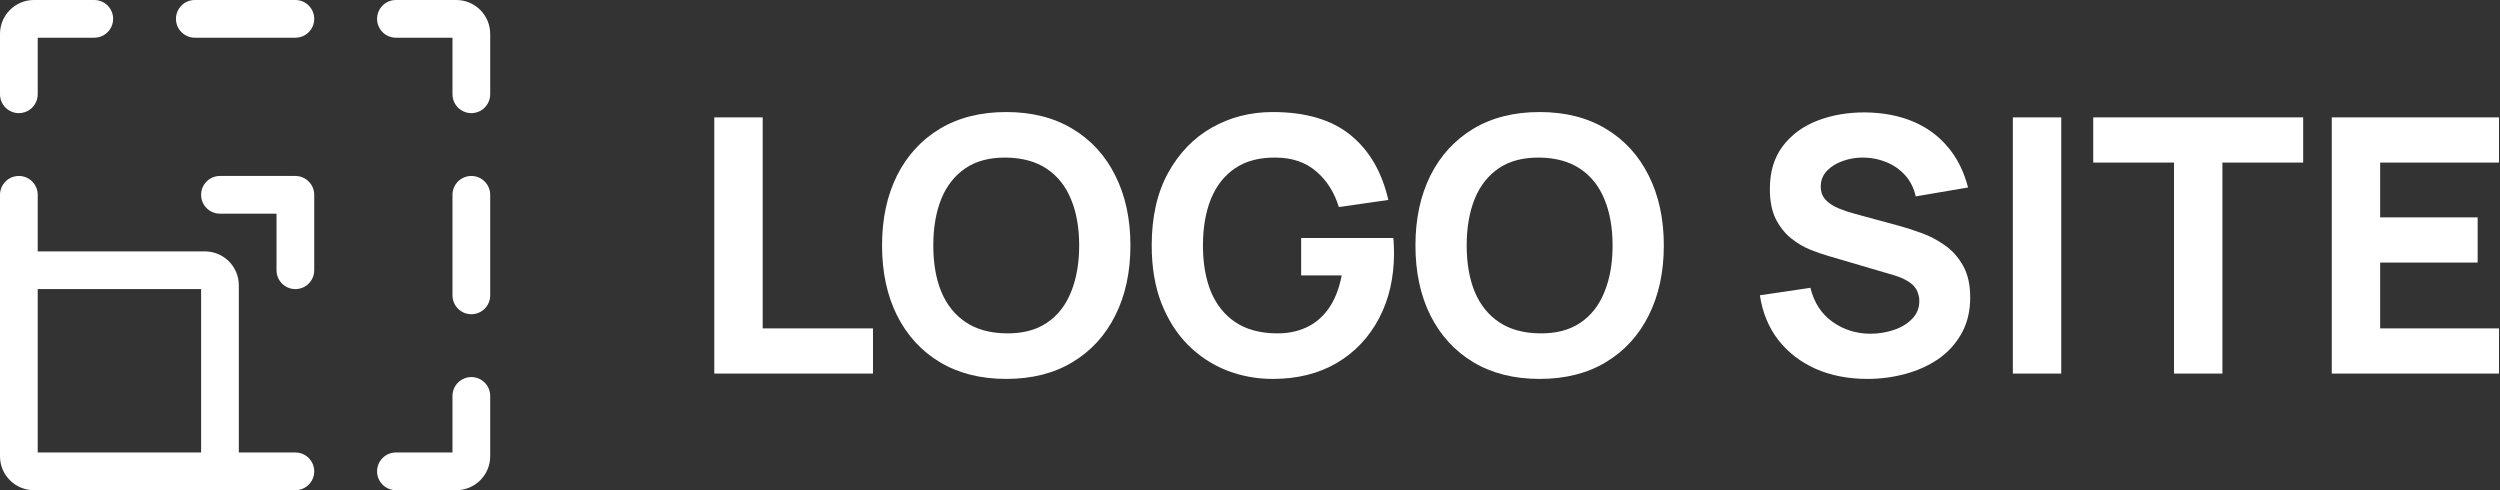 <svg xmlns="http://www.w3.org/2000/svg" width="357" height="70" viewBox="0 0 357 70" fill="none"><rect x="0" y="0" width="357" height="70" fill="#333333" stroke="none"/><path fill-rule="evenodd" clip-rule="evenodd" d="M0 38.59C0 37.103 1.205 35.897 2.692 35.897H29.256C31.933 35.897 34.103 38.067 34.103 40.744V67.308C34.103 68.795 32.897 70 31.41 70H4.846C2.17 70 0 67.831 0 65.154V38.59ZM5.385 41.282V64.615H28.718V41.282H5.385Z" fill="white"></path><path fill-rule="evenodd" clip-rule="evenodd" d="M28.718 67.308C28.718 65.821 29.923 64.615 31.41 64.615H42.179C43.666 64.615 44.872 65.821 44.872 67.308C44.872 68.795 43.666 70 42.179 70H31.41C29.923 70 28.718 68.795 28.718 67.308Z" fill="white"></path><path fill-rule="evenodd" clip-rule="evenodd" d="M2.692 25.128C4.179 25.128 5.385 26.334 5.385 27.82V38.59C5.385 40.077 4.179 41.282 2.692 41.282C1.205 41.282 0 40.077 0 38.59V27.82C0 26.334 1.205 25.128 2.692 25.128Z" fill="white"></path><path fill-rule="evenodd" clip-rule="evenodd" d="M0 4.846C0 2.17 2.17 0 4.846 0H13.461C14.948 0 16.154 1.205 16.154 2.692C16.154 4.179 14.948 5.385 13.461 5.385H5.385V13.461C5.385 14.948 4.179 16.154 2.692 16.154C1.205 16.154 0 14.948 0 13.461V4.846Z" fill="white"></path><path fill-rule="evenodd" clip-rule="evenodd" d="M25.128 2.692C25.128 1.205 26.334 0 27.82 0H42.179C43.666 0 44.872 1.205 44.872 2.692C44.872 4.179 43.666 5.385 42.179 5.385H27.82C26.334 5.385 25.128 4.179 25.128 2.692Z" fill="white"></path><path fill-rule="evenodd" clip-rule="evenodd" d="M67.308 25.128C68.795 25.128 70 26.334 70 27.82V42.179C70 43.666 68.795 44.872 67.308 44.872C65.821 44.872 64.615 43.666 64.615 42.179V27.82C64.615 26.334 65.821 25.128 67.308 25.128Z" fill="white"></path><path fill-rule="evenodd" clip-rule="evenodd" d="M53.846 2.692C53.846 1.205 55.051 0 56.538 0H65.154C67.831 0 70 2.17 70 4.846V13.461C70 14.948 68.795 16.154 67.308 16.154C65.821 16.154 64.615 14.948 64.615 13.461V5.385H56.538C55.051 5.385 53.846 4.179 53.846 2.692Z" fill="white"></path><path fill-rule="evenodd" clip-rule="evenodd" d="M67.308 53.846C68.795 53.846 70 55.051 70 56.538V65.154C70 67.83 67.83 70 65.154 70H56.538C55.051 70 53.846 68.795 53.846 67.308C53.846 65.821 55.051 64.615 56.538 64.615H64.615V56.538C64.615 55.051 65.821 53.846 67.308 53.846Z" fill="white"></path><path fill-rule="evenodd" clip-rule="evenodd" d="M28.718 27.82C28.718 26.334 29.923 25.128 31.41 25.128H42.179C43.666 25.128 44.872 26.334 44.872 27.82V38.59C44.872 40.077 43.666 41.282 42.179 41.282C40.693 41.282 39.487 40.077 39.487 38.59V30.513H31.41C29.923 30.513 28.718 29.307 28.718 27.82Z" fill="white"></path><path d="M332.977 53.347V16.762H356.858V23.215H339.887V31.041H353.81V37.494H339.887V46.894H356.858V53.347H332.977Z" fill="white"></path><path d="M310.449 53.347V23.215H298.914V16.762H328.894V23.215H317.359V53.347H310.449Z" fill="white"></path><path d="M287.436 53.347V16.762H294.346V53.347H287.436Z" fill="white"></path><path d="M266.659 54.109C263.949 54.109 261.501 53.635 259.316 52.687C257.148 51.721 255.361 50.349 253.956 48.571C252.567 46.775 251.686 44.641 251.313 42.168L258.529 41.101C259.037 43.202 260.087 44.819 261.679 45.954C263.271 47.089 265.084 47.656 267.116 47.656C268.251 47.656 269.352 47.478 270.419 47.123C271.486 46.767 272.358 46.242 273.036 45.547C273.73 44.853 274.077 43.998 274.077 42.981C274.077 42.609 274.018 42.253 273.899 41.914C273.798 41.559 273.62 41.228 273.366 40.923C273.112 40.619 272.748 40.331 272.273 40.06C271.816 39.789 271.232 39.543 270.52 39.323L261.019 36.528C260.307 36.325 259.477 36.037 258.529 35.664C257.597 35.292 256.691 34.758 255.81 34.064C254.929 33.369 254.193 32.455 253.6 31.32C253.024 30.168 252.736 28.72 252.736 26.976C252.736 24.52 253.354 22.479 254.591 20.853C255.827 19.227 257.479 18.016 259.545 17.22C261.611 16.423 263.898 16.034 266.405 16.051C268.928 16.085 271.181 16.517 273.163 17.346C275.144 18.177 276.804 19.387 278.142 20.98C279.48 22.555 280.446 24.486 281.039 26.772L273.569 28.043C273.298 26.857 272.799 25.858 272.07 25.045C271.342 24.232 270.47 23.613 269.453 23.19C268.454 22.767 267.404 22.538 266.303 22.504C265.219 22.47 264.194 22.623 263.229 22.961C262.28 23.283 261.501 23.757 260.891 24.384C260.299 25.011 260.002 25.756 260.002 26.62C260.002 27.416 260.248 28.068 260.739 28.576C261.23 29.067 261.848 29.465 262.594 29.77C263.339 30.075 264.101 30.329 264.88 30.532L271.232 32.26C272.18 32.514 273.23 32.853 274.382 33.276C275.534 33.683 276.635 34.259 277.685 35.004C278.752 35.732 279.624 36.698 280.302 37.9C280.996 39.103 281.344 40.627 281.344 42.473C281.344 44.438 280.929 46.157 280.099 47.631C279.286 49.087 278.185 50.298 276.796 51.264C275.407 52.212 273.832 52.924 272.07 53.398C270.326 53.872 268.522 54.109 266.659 54.109Z" fill="white"></path><path d="M219.86 54.109C216.201 54.109 213.043 53.313 210.383 51.721C207.741 50.129 205.7 47.902 204.261 45.039C202.838 42.177 202.126 38.849 202.126 35.055C202.126 31.261 202.838 27.933 204.261 25.07C205.7 22.208 207.741 19.98 210.383 18.388C213.043 16.796 216.201 16 219.86 16C223.518 16 226.669 16.796 229.311 18.388C231.97 19.98 234.011 22.208 235.434 25.07C236.874 27.933 237.594 31.261 237.594 35.055C237.594 38.849 236.874 42.177 235.434 45.039C234.011 47.902 231.97 50.129 229.311 51.721C226.669 53.313 223.518 54.109 219.86 54.109ZM219.86 47.605C222.18 47.639 224.111 47.14 225.653 46.106C227.194 45.073 228.346 43.608 229.108 41.711C229.887 39.814 230.277 37.595 230.277 35.055C230.277 32.514 229.887 30.312 229.108 28.449C228.346 26.586 227.194 25.138 225.653 24.105C224.111 23.071 222.18 22.538 219.86 22.504C217.54 22.47 215.609 22.97 214.067 24.003C212.526 25.036 211.366 26.501 210.587 28.398C209.825 30.295 209.443 32.514 209.443 35.055C209.443 37.595 209.825 39.797 210.587 41.66C211.366 43.523 212.526 44.972 214.067 46.005C215.609 47.038 217.54 47.572 219.86 47.605Z" fill="white"></path><path d="M181.74 54.109C179.436 54.109 177.243 53.703 175.16 52.89C173.076 52.06 171.23 50.84 169.621 49.231C168.029 47.622 166.767 45.632 165.836 43.261C164.921 40.89 164.464 38.154 164.464 35.055C164.464 31.007 165.234 27.568 166.776 24.74C168.334 21.894 170.417 19.726 173.026 18.236C175.651 16.745 178.556 16 181.74 16C186.449 16 190.149 17.093 192.842 19.277C195.536 21.462 197.339 24.553 198.254 28.551L191.191 29.567C190.53 27.433 189.446 25.731 187.939 24.46C186.449 23.173 184.535 22.521 182.197 22.504C179.877 22.47 177.946 22.97 176.405 24.003C174.863 25.036 173.703 26.501 172.924 28.398C172.162 30.295 171.781 32.514 171.781 35.055C171.781 37.595 172.162 39.797 172.924 41.66C173.703 43.523 174.863 44.972 176.405 46.005C177.946 47.038 179.877 47.572 182.197 47.605C183.772 47.639 185.195 47.368 186.465 46.792C187.753 46.217 188.837 45.31 189.717 44.074C190.598 42.837 191.225 41.254 191.598 39.323H185.805V33.988H198.965C198.999 34.208 199.025 34.597 199.042 35.156C199.059 35.715 199.067 36.037 199.067 36.122C199.067 39.628 198.356 42.736 196.933 45.446C195.51 48.156 193.503 50.282 190.912 51.823C188.32 53.347 185.263 54.109 181.74 54.109Z" fill="white"></path><path d="M143.691 54.109C140.032 54.109 136.874 53.313 134.214 51.721C131.572 50.129 129.531 47.902 128.091 45.039C126.669 42.177 125.957 38.849 125.957 35.055C125.957 31.261 126.669 27.933 128.091 25.07C129.531 22.208 131.572 19.98 134.214 18.388C136.874 16.796 140.032 16 143.691 16C147.349 16 150.5 16.796 153.142 18.388C155.801 19.98 157.842 22.208 159.265 25.07C160.705 27.933 161.424 31.261 161.424 35.055C161.424 38.849 160.705 42.177 159.265 45.039C157.842 47.902 155.801 50.129 153.142 51.721C150.5 53.313 147.349 54.109 143.691 54.109ZM143.691 47.605C146.011 47.639 147.942 47.14 149.483 46.106C151.025 45.073 152.177 43.608 152.939 41.711C153.718 39.814 154.107 37.595 154.107 35.055C154.107 32.514 153.718 30.312 152.939 28.449C152.177 26.586 151.025 25.138 149.483 24.105C147.942 23.071 146.011 22.538 143.691 22.504C141.37 22.47 139.44 22.97 137.898 24.003C136.357 25.036 135.197 26.501 134.418 28.398C133.655 30.295 133.274 32.514 133.274 35.055C133.274 37.595 133.655 39.797 134.418 41.66C135.197 43.523 136.357 44.972 137.898 46.005C139.44 47.038 141.37 47.572 143.691 47.605Z" fill="white"></path><path d="M102 53.347V16.762H108.911V46.894H124.662V53.347H102Z" fill="white"></path></svg>